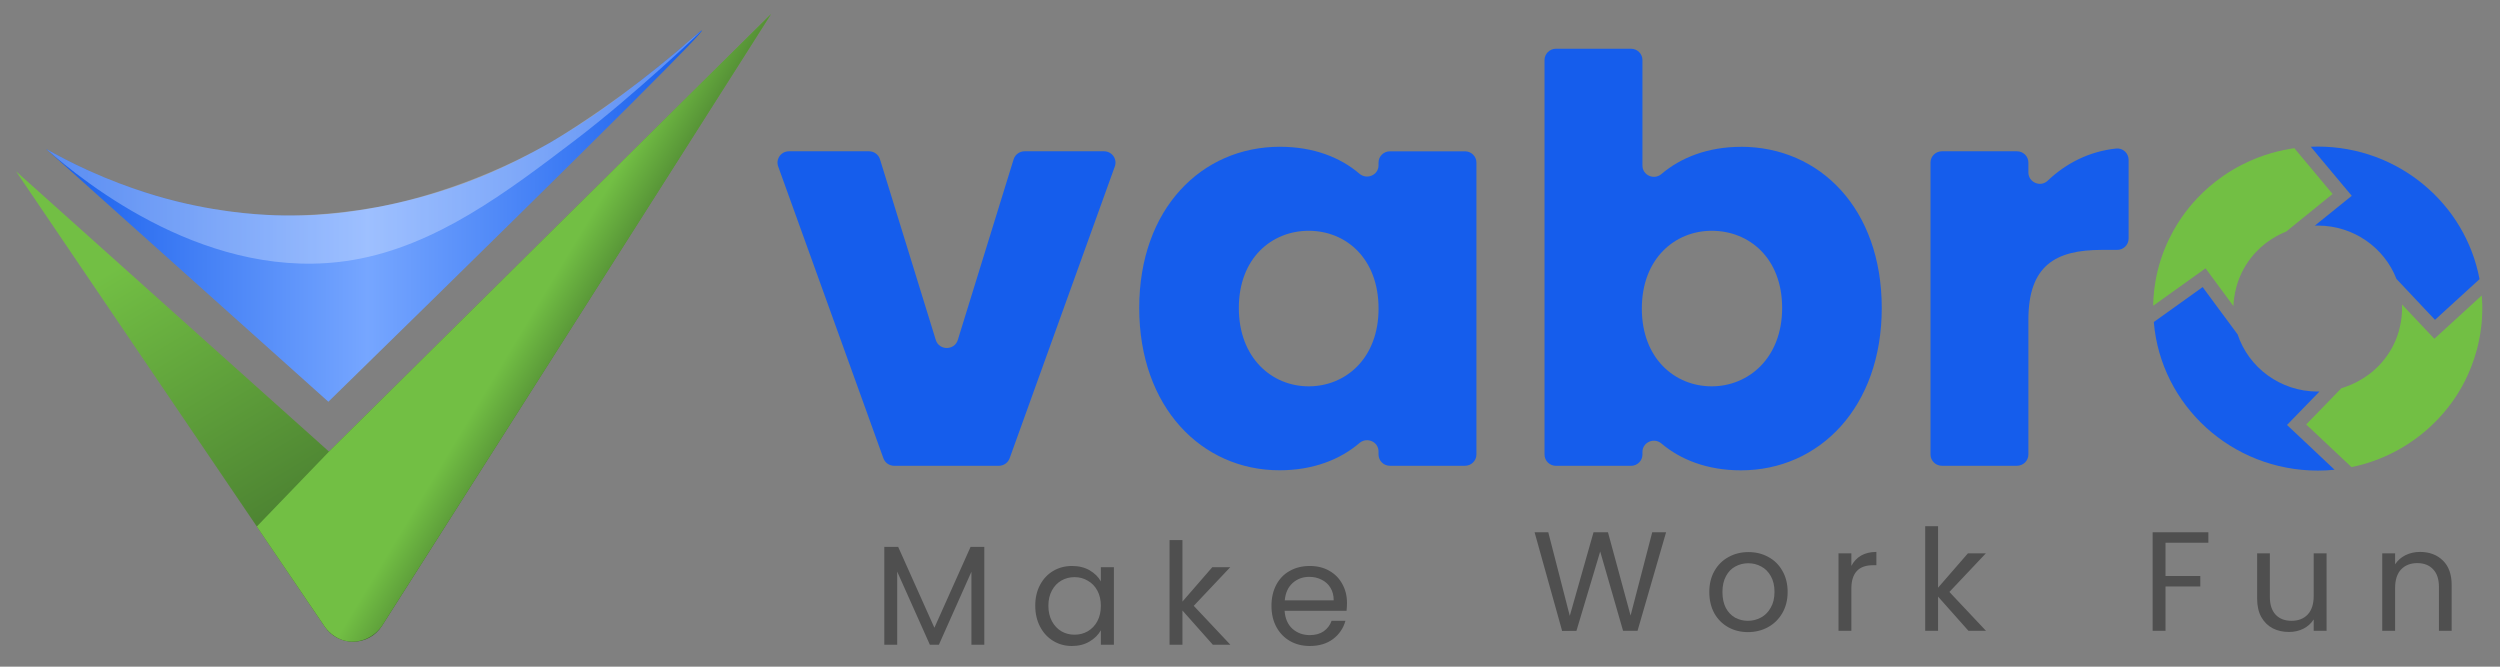 <svg width="90" height="24" viewBox="0 0 90 24" fill="none" xmlns="http://www.w3.org/2000/svg">
<rect x="0" y="0" width="90" height="24" fill="#808080" stroke="none"/>
<path d="M0.576 6.166C4.283 11.633 7.988 17.101 11.695 22.568C12.186 23.293 13.275 23.279 13.745 22.54C18.415 15.194 23.087 7.851 27.758 0.506C22.453 5.757 17.148 11.007 11.843 16.257C8.089 12.893 4.332 9.53 0.576 6.166Z" fill="url(#paint0_linear_496_8585)"/>
<path d="M1.662 5.364C3.381 6.338 6.76 7.907 11.101 7.748C11.652 7.728 14.285 7.603 17.327 6.358C20.163 5.197 22.34 3.476 23.533 2.533C24.619 1.673 25.24 1.067 25.268 1.096C25.325 1.153 22.813 3.717 11.821 14.463C8.434 11.428 5.048 8.395 1.662 5.364Z" fill="url(#paint1_linear_496_8585)"/>
<path opacity="0.29" d="M1.665 5.365C3.043 6.575 7.565 10.237 12.71 9.358C15.71 8.846 18.263 6.904 20.703 5.048C22.839 3.423 25.273 1.102 25.267 1.094C25.267 1.094 25.24 1.113 25.191 1.153C25.078 1.242 24.995 1.311 24.975 1.327C24.782 1.486 24.576 1.673 24.576 1.673C24.473 1.765 24.319 1.898 24.094 2.079C24.015 2.144 23.906 2.234 23.773 2.342C23.773 2.342 23.406 2.639 23.046 2.917C21.273 4.285 19.769 5.155 19.769 5.155C16.799 6.842 14.147 7.351 13.534 7.462C11.817 7.771 10.503 7.763 10.133 7.756C9.645 7.748 8.205 7.7 6.398 7.26C5.958 7.152 4.72 6.832 3.212 6.151C2.575 5.864 2.051 5.584 1.662 5.365H1.665Z" fill="white"/>
<path d="M11.845 16.257L9.246 18.954L11.696 22.567C11.75 22.643 12.021 23.009 12.514 23.085C12.979 23.157 13.457 22.943 13.747 22.537C18.415 15.194 23.087 7.851 27.757 0.506L11.845 16.257Z" fill="url(#paint2_linear_496_8585)"/>
<path d="M31.68 5.736L33.688 12.238C33.807 12.624 34.362 12.624 34.481 12.238L36.49 5.736C36.543 5.564 36.704 5.446 36.887 5.446H39.743C40.03 5.446 40.23 5.725 40.134 5.991L36.347 16.497C36.288 16.66 36.131 16.769 35.956 16.769H32.193C32.017 16.769 31.86 16.66 31.802 16.497L28.014 5.991C27.919 5.725 28.118 5.446 28.405 5.446H31.283C31.466 5.446 31.626 5.563 31.68 5.736V5.736Z" fill="#155DEC"/>
<path d="M46.082 5.284C47.296 5.284 48.261 5.672 48.939 6.253C49.209 6.483 49.627 6.302 49.627 5.951V5.853C49.627 5.628 49.812 5.447 50.039 5.447H52.739C52.967 5.447 53.151 5.629 53.151 5.853V16.362C53.151 16.587 52.966 16.768 52.739 16.768H50.039C49.811 16.768 49.627 16.586 49.627 16.362V16.253C49.627 15.902 49.21 15.72 48.941 15.949C48.254 16.536 47.284 16.93 46.062 16.93C43.258 16.93 41.012 14.658 41.012 11.086C41.012 7.515 43.258 5.283 46.082 5.283V5.284ZM47.113 8.308C45.794 8.308 44.598 9.282 44.598 11.087C44.598 12.893 45.793 13.908 47.113 13.908C48.433 13.908 49.628 12.913 49.628 11.108C49.628 9.302 48.453 8.308 47.113 8.308V8.308Z" fill="#155DEC"/>
<path d="M62.673 5.284C65.517 5.284 67.743 7.516 67.743 11.088C67.743 14.66 65.496 16.932 62.673 16.932C61.464 16.932 60.497 16.548 59.812 15.966C59.544 15.738 59.128 15.922 59.128 16.271V16.364C59.128 16.588 58.943 16.77 58.715 16.77H56.016C55.789 16.77 55.603 16.588 55.603 16.364V2.16C55.603 1.937 55.789 1.754 56.016 1.754H58.715C58.943 1.754 59.128 1.937 59.128 2.16V5.96C59.128 6.31 59.544 6.493 59.812 6.265C60.508 5.671 61.49 5.286 62.674 5.286L62.673 5.284ZM61.621 8.308C60.303 8.308 59.106 9.303 59.106 11.108C59.106 12.914 60.301 13.908 61.621 13.908C62.941 13.908 64.157 12.893 64.157 11.088C64.157 9.282 62.962 8.308 61.621 8.308Z" fill="#155DEC"/>
<path d="M72.61 16.768H69.911C69.683 16.768 69.498 16.586 69.498 16.362V5.852C69.498 5.628 69.683 5.446 69.911 5.446H72.61C72.837 5.446 73.022 5.628 73.022 5.852V6.209C73.022 6.564 73.457 6.754 73.716 6.506C74.38 5.873 75.218 5.448 76.184 5.347C76.423 5.322 76.63 5.515 76.63 5.752V8.59C76.63 8.814 76.445 8.996 76.217 8.996H75.661C73.991 8.996 73.022 9.564 73.022 11.513V16.362C73.022 16.586 72.837 16.768 72.61 16.768V16.768Z" fill="#155DEC"/>
<path d="M83.448 16.348L83.438 16.338L82.332 15.299L83.438 14.16L83.448 14.15L83.5 14.095C83.483 14.096 83.465 14.096 83.448 14.096H83.438C82.093 14.096 80.951 13.234 80.555 12.039L79.867 11.11L79.295 10.335L78.212 11.11L77.537 11.592C77.785 14.587 80.334 16.941 83.439 16.941H83.449C83.65 16.941 83.849 16.931 84.045 16.911L83.449 16.35L83.448 16.348Z" fill="#155DEC"/>
<path d="M83.447 5.277H83.438C83.354 5.277 83.27 5.278 83.188 5.283L83.438 5.582L83.447 5.595L84.663 7.049L83.447 8.031L83.438 8.04L83.335 8.123C83.368 8.121 83.403 8.121 83.438 8.121H83.447C84.738 8.125 85.838 8.921 86.272 10.041L87.276 11.107L87.66 11.514L88.105 11.107L89.263 10.05C88.757 7.338 86.347 5.282 83.448 5.277H83.447Z" fill="#155DEC"/>
<path d="M80.404 11.017C80.414 10.746 80.478 9.991 81.039 9.277C81.49 8.703 82.037 8.443 82.3 8.338C82.858 7.886 83.416 7.435 83.973 6.983L82.597 5.335C82.142 5.399 81.458 5.548 80.711 5.93C79.755 6.418 79.145 7.056 78.813 7.464C78.504 7.842 77.949 8.622 77.675 9.748C77.552 10.253 77.519 10.691 77.514 11.008C78.143 10.558 78.772 10.109 79.4 9.659L80.402 11.017H80.404Z" fill="#72BF44"/>
<path d="M89.362 11.117C89.362 11.166 89.361 11.216 89.359 11.269C89.358 11.326 89.355 11.384 89.352 11.444C89.35 11.502 89.344 11.562 89.339 11.624V11.628C89.332 11.689 89.326 11.749 89.318 11.813C89.184 12.89 88.773 13.687 88.531 14.086C88.515 14.113 88.499 14.137 88.485 14.161C88.468 14.187 88.451 14.215 88.433 14.244C88.327 14.408 88.174 14.624 87.967 14.866C87.948 14.888 87.929 14.91 87.91 14.931C87.87 14.977 87.83 15.022 87.785 15.068C87.764 15.09 87.742 15.114 87.719 15.137C87.698 15.159 87.675 15.183 87.651 15.206C87.604 15.252 87.557 15.298 87.506 15.346C87.286 15.552 87.027 15.761 86.728 15.956C86.699 15.976 86.67 15.995 86.639 16.015C86.599 16.041 86.56 16.064 86.518 16.089C86.484 16.11 86.448 16.131 86.412 16.152C86.4 16.159 86.39 16.166 86.378 16.172C86.37 16.176 86.364 16.18 86.356 16.184C86.321 16.204 86.287 16.223 86.252 16.24C86.088 16.33 85.924 16.405 85.767 16.471C85.729 16.486 85.689 16.503 85.65 16.518C85.612 16.533 85.574 16.548 85.536 16.562C85.5 16.576 85.462 16.59 85.425 16.603C85.389 16.615 85.352 16.628 85.318 16.639C85.282 16.651 85.246 16.661 85.212 16.673C85.177 16.683 85.143 16.693 85.111 16.703C84.943 16.752 84.789 16.788 84.655 16.816L84.64 16.801H84.639C84.1 16.295 83.563 15.788 83.023 15.281L83.685 14.599L84.291 13.974C84.299 13.972 84.306 13.969 84.315 13.967C84.334 13.961 84.352 13.955 84.374 13.949C84.395 13.941 84.418 13.934 84.444 13.925C84.505 13.905 84.563 13.88 84.621 13.856C84.773 13.792 84.957 13.699 85.149 13.57C85.2 13.535 85.252 13.5 85.3 13.463C85.321 13.448 85.341 13.431 85.362 13.415C85.445 13.348 85.529 13.275 85.609 13.193C85.632 13.171 85.656 13.146 85.678 13.122C85.695 13.104 85.713 13.084 85.729 13.065C85.808 12.976 85.885 12.877 85.959 12.77C85.988 12.727 86.015 12.686 86.041 12.643C86.065 12.602 86.089 12.562 86.111 12.523C86.111 12.52 86.112 12.518 86.116 12.516C86.154 12.445 86.188 12.371 86.221 12.301C86.228 12.283 86.236 12.266 86.242 12.25C86.255 12.22 86.268 12.189 86.278 12.159C86.293 12.119 86.307 12.08 86.32 12.041C86.333 12.004 86.344 11.964 86.356 11.926C86.399 11.775 86.426 11.634 86.445 11.505C86.45 11.472 86.452 11.442 86.457 11.412C86.465 11.331 86.471 11.25 86.472 11.168C86.473 11.144 86.473 11.121 86.473 11.1C86.473 11.057 86.472 11.019 86.471 10.988C86.471 10.978 86.47 10.967 86.47 10.959L87.637 12.196L89.342 10.637C89.344 10.671 89.348 10.707 89.35 10.744C89.352 10.781 89.355 10.819 89.356 10.86C89.357 10.889 89.358 10.921 89.361 10.951C89.362 11.006 89.363 11.061 89.363 11.119L89.362 11.117Z" fill="#72BF44"/>
<path d="M35.435 19.687V23.21H34.971V20.583L33.8 23.21H33.475L32.299 20.578V23.21H31.835V19.687H32.334L33.638 22.599L34.941 19.687H35.435ZM37.269 21.805C37.269 21.52 37.327 21.271 37.442 21.057C37.557 20.84 37.715 20.672 37.916 20.553C38.119 20.434 38.345 20.375 38.593 20.375C38.837 20.375 39.049 20.427 39.229 20.532C39.409 20.638 39.543 20.77 39.631 20.93V20.42H40.1V23.21H39.631V22.691C39.54 22.854 39.402 22.99 39.219 23.098C39.039 23.203 38.828 23.256 38.588 23.256C38.34 23.256 38.116 23.195 37.916 23.073C37.715 22.951 37.557 22.779 37.442 22.559C37.327 22.338 37.269 22.087 37.269 21.805ZM39.631 21.81C39.631 21.6 39.589 21.416 39.504 21.26C39.419 21.104 39.304 20.985 39.158 20.904C39.015 20.819 38.857 20.777 38.684 20.777C38.511 20.777 38.353 20.817 38.211 20.899C38.068 20.98 37.955 21.099 37.87 21.255C37.785 21.411 37.742 21.595 37.742 21.805C37.742 22.019 37.785 22.206 37.87 22.365C37.955 22.521 38.068 22.642 38.211 22.727C38.353 22.808 38.511 22.849 38.684 22.849C38.857 22.849 39.015 22.808 39.158 22.727C39.304 22.642 39.419 22.521 39.504 22.365C39.589 22.206 39.631 22.021 39.631 21.81ZM43.662 23.21L42.568 21.978V23.21H42.104V19.443H42.568V21.657L43.642 20.42H44.288L42.975 21.81L44.293 23.21H43.662ZM48.492 21.708C48.492 21.797 48.486 21.89 48.476 21.988H46.246C46.264 22.263 46.357 22.479 46.526 22.635C46.7 22.788 46.908 22.864 47.153 22.864C47.353 22.864 47.519 22.818 47.652 22.727C47.787 22.631 47.882 22.506 47.937 22.35H48.436C48.361 22.618 48.212 22.837 47.988 23.007C47.764 23.173 47.485 23.256 47.153 23.256C46.888 23.256 46.65 23.197 46.44 23.078C46.233 22.959 46.07 22.791 45.951 22.574C45.832 22.353 45.773 22.099 45.773 21.81C45.773 21.522 45.831 21.269 45.946 21.052C46.062 20.834 46.223 20.668 46.43 20.553C46.64 20.434 46.881 20.375 47.153 20.375C47.417 20.375 47.652 20.432 47.855 20.548C48.059 20.663 48.215 20.823 48.324 21.026C48.436 21.226 48.492 21.454 48.492 21.708ZM48.013 21.612C48.013 21.435 47.974 21.284 47.896 21.159C47.818 21.03 47.711 20.933 47.575 20.868C47.443 20.8 47.295 20.767 47.132 20.767C46.898 20.767 46.698 20.841 46.532 20.991C46.369 21.14 46.275 21.347 46.252 21.612H48.013Z" fill="#4F4F4F"/>
<path d="M59.979 19.162L58.951 22.71H58.431L57.607 19.854L56.752 22.71L56.237 22.715L55.245 19.162H55.738L56.512 22.171L57.367 19.162H57.887L58.701 22.16L59.48 19.162H59.979ZM62.925 22.756C62.663 22.756 62.426 22.697 62.212 22.578C62.002 22.459 61.835 22.291 61.713 22.074C61.594 21.853 61.535 21.599 61.535 21.31C61.535 21.025 61.596 20.774 61.718 20.557C61.844 20.336 62.013 20.168 62.227 20.053C62.441 19.934 62.68 19.875 62.945 19.875C63.21 19.875 63.449 19.934 63.663 20.053C63.877 20.168 64.045 20.334 64.167 20.552C64.292 20.769 64.355 21.022 64.355 21.31C64.355 21.599 64.291 21.853 64.162 22.074C64.036 22.291 63.865 22.459 63.648 22.578C63.43 22.697 63.189 22.756 62.925 22.756ZM62.925 22.349C63.091 22.349 63.247 22.31 63.393 22.232C63.539 22.154 63.656 22.037 63.744 21.88C63.836 21.724 63.882 21.534 63.882 21.31C63.882 21.086 63.838 20.896 63.749 20.74C63.661 20.584 63.546 20.468 63.403 20.394C63.261 20.316 63.106 20.277 62.94 20.277C62.77 20.277 62.614 20.316 62.472 20.394C62.332 20.468 62.22 20.584 62.136 20.74C62.051 20.896 62.008 21.086 62.008 21.31C62.008 21.538 62.049 21.729 62.13 21.886C62.215 22.042 62.327 22.159 62.467 22.237C62.606 22.311 62.758 22.349 62.925 22.349ZM66.649 20.373C66.731 20.214 66.846 20.09 66.996 20.002C67.148 19.914 67.333 19.869 67.55 19.869V20.348H67.428C66.909 20.348 66.649 20.63 66.649 21.193V22.71H66.186V19.92H66.649V20.373ZM70.865 22.71L69.77 21.478V22.71H69.307V18.943H69.77V21.157L70.845 19.92H71.491L70.178 21.31L71.496 22.71H70.865Z" fill="#4F4F4F"/>
<path d="M79.501 19.162V19.539H77.959V20.735H79.211V21.112H77.959V22.71H77.495V19.162H79.501ZM83.757 19.92V22.71H83.293V22.298C83.205 22.44 83.081 22.552 82.922 22.634C82.766 22.712 82.593 22.751 82.402 22.751C82.185 22.751 81.99 22.707 81.817 22.619C81.644 22.527 81.506 22.391 81.405 22.211C81.306 22.031 81.257 21.812 81.257 21.555V19.92H81.715V21.494C81.715 21.768 81.785 21.98 81.924 22.13C82.063 22.276 82.253 22.349 82.494 22.349C82.742 22.349 82.937 22.272 83.079 22.12C83.222 21.967 83.293 21.745 83.293 21.453V19.92H83.757ZM87.12 19.869C87.459 19.869 87.734 19.973 87.945 20.18C88.155 20.384 88.26 20.679 88.26 21.066V22.71H87.802V21.132C87.802 20.854 87.733 20.642 87.593 20.496C87.454 20.346 87.264 20.272 87.023 20.272C86.779 20.272 86.584 20.348 86.438 20.501C86.295 20.654 86.224 20.876 86.224 21.168V22.71H85.761V19.92H86.224V20.317C86.316 20.175 86.439 20.065 86.596 19.987C86.755 19.909 86.93 19.869 87.12 19.869Z" fill="#4F4F4F"/>
<defs>
<linearGradient id="paint0_linear_496_8585" x1="14.296" y1="3.545" x2="28.156" y2="26.566" gradientUnits="userSpaceOnUse">
<stop stop-color="#72BF44"/>
<stop offset="0.97" stop-color="#182E18"/>
</linearGradient>
<linearGradient id="paint1_linear_496_8585" x1="1.662" y1="7.777" x2="25.268" y2="7.777" gradientUnits="userSpaceOnUse">
<stop stop-color="#155DEC"/>
<stop offset="0.49" stop-color="#76A6FF"/>
<stop offset="1" stop-color="#155DEC"/>
</linearGradient>
<linearGradient id="paint2_linear_496_8585" x1="19.151" y1="11.27" x2="24.22" y2="14.317" gradientUnits="userSpaceOnUse">
<stop stop-color="#72BF44"/>
<stop offset="0.97" stop-color="#182E18"/>
</linearGradient>
</defs>
</svg>
